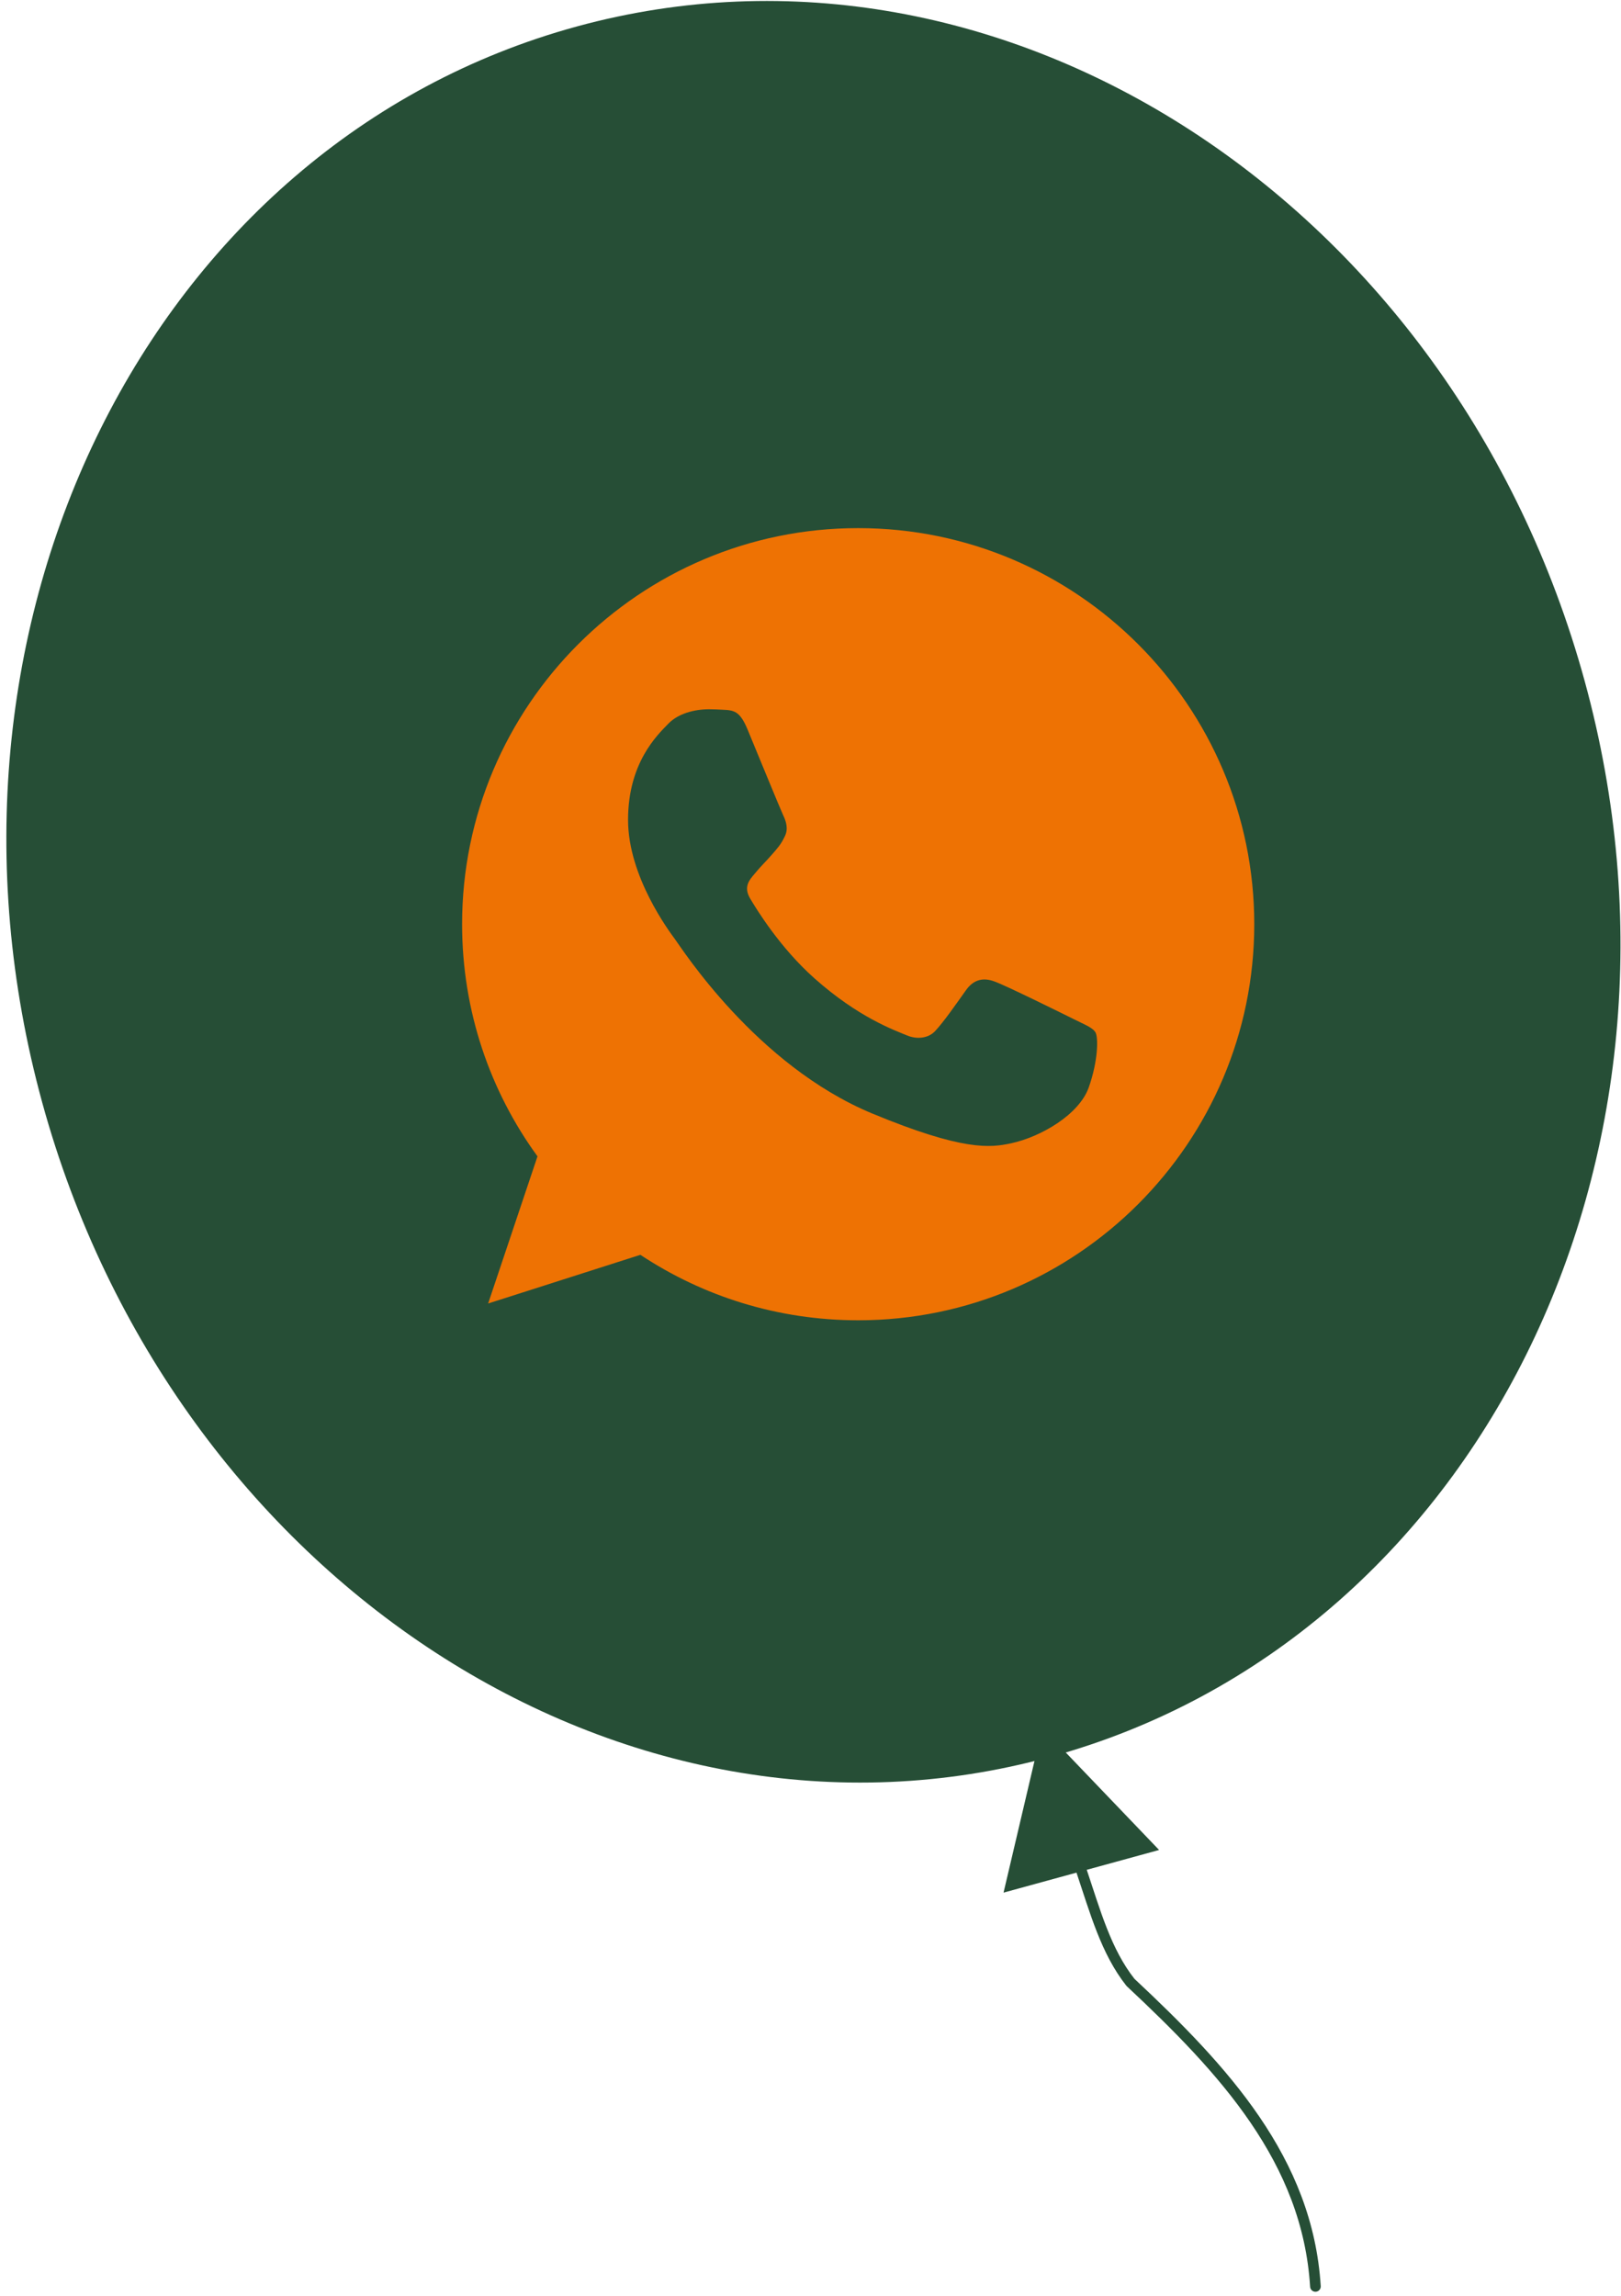 <?xml version="1.0" encoding="UTF-8"?> <svg xmlns="http://www.w3.org/2000/svg" width="221" height="313" viewBox="0 0 221 313" fill="none"><path d="M147.43 255.012C149.305 260.584 150.783 266.045 154.124 270.268C166.878 282.199 178.266 294.499 179.339 311.717" stroke="#264E36" stroke-width="1.45" stroke-linecap="round" stroke-linejoin="round"></path><path d="M158.027 252.216L136.819 258.031L142.095 235.578L158.027 252.216Z" fill="#264E36"></path><path d="M143.166 239.534C201.281 223.653 233.9 157.974 216.047 92.848C198.194 27.721 136.747 -12.269 78.632 3.612C20.517 19.493 -12.101 85.171 5.752 150.298C23.604 215.424 85.138 255.464 143.166 239.534Z" fill="#264E36"></path><g clip-path="url(#clip0_5805_26)"><path d="M117.014 72H116.986C87.212 72 63 96.219 63 126C63 137.812 66.807 148.761 73.28 157.651L66.55 177.712L87.307 171.076C95.846 176.733 106.031 180 117.014 180C146.788 180 171 155.774 171 126C171 96.226 146.788 72 117.014 72ZM148.435 148.255C147.132 151.934 141.962 154.984 137.837 155.875C135.016 156.476 131.33 156.956 118.924 151.812C103.054 145.238 92.835 129.112 92.038 128.065C91.276 127.019 85.626 119.527 85.626 111.778C85.626 104.029 89.561 100.256 91.147 98.635C92.45 97.306 94.603 96.698 96.669 96.698C97.337 96.698 97.938 96.732 98.478 96.759C100.064 96.826 100.861 96.921 101.907 99.425C103.21 102.564 106.382 110.313 106.76 111.11C107.145 111.906 107.53 112.986 106.99 114.032C106.484 115.112 106.038 115.591 105.242 116.509C104.445 117.427 103.689 118.13 102.892 119.115C102.163 119.972 101.34 120.89 102.258 122.477C103.176 124.029 106.348 129.206 111.02 133.364C117.047 138.73 121.934 140.445 123.682 141.174C124.985 141.714 126.538 141.586 127.49 140.573C128.698 139.271 130.189 137.111 131.708 134.984C132.788 133.459 134.152 133.27 135.583 133.81C137.041 134.316 144.756 138.13 146.342 138.919C147.928 139.716 148.975 140.094 149.359 140.762C149.737 141.431 149.737 144.569 148.435 148.255Z" fill="#EE7203"></path></g><defs><clipPath id="clip0_5805_26"><rect width="108" height="108" fill="white" transform="translate(63 72)"></rect></clipPath></defs></svg> 
